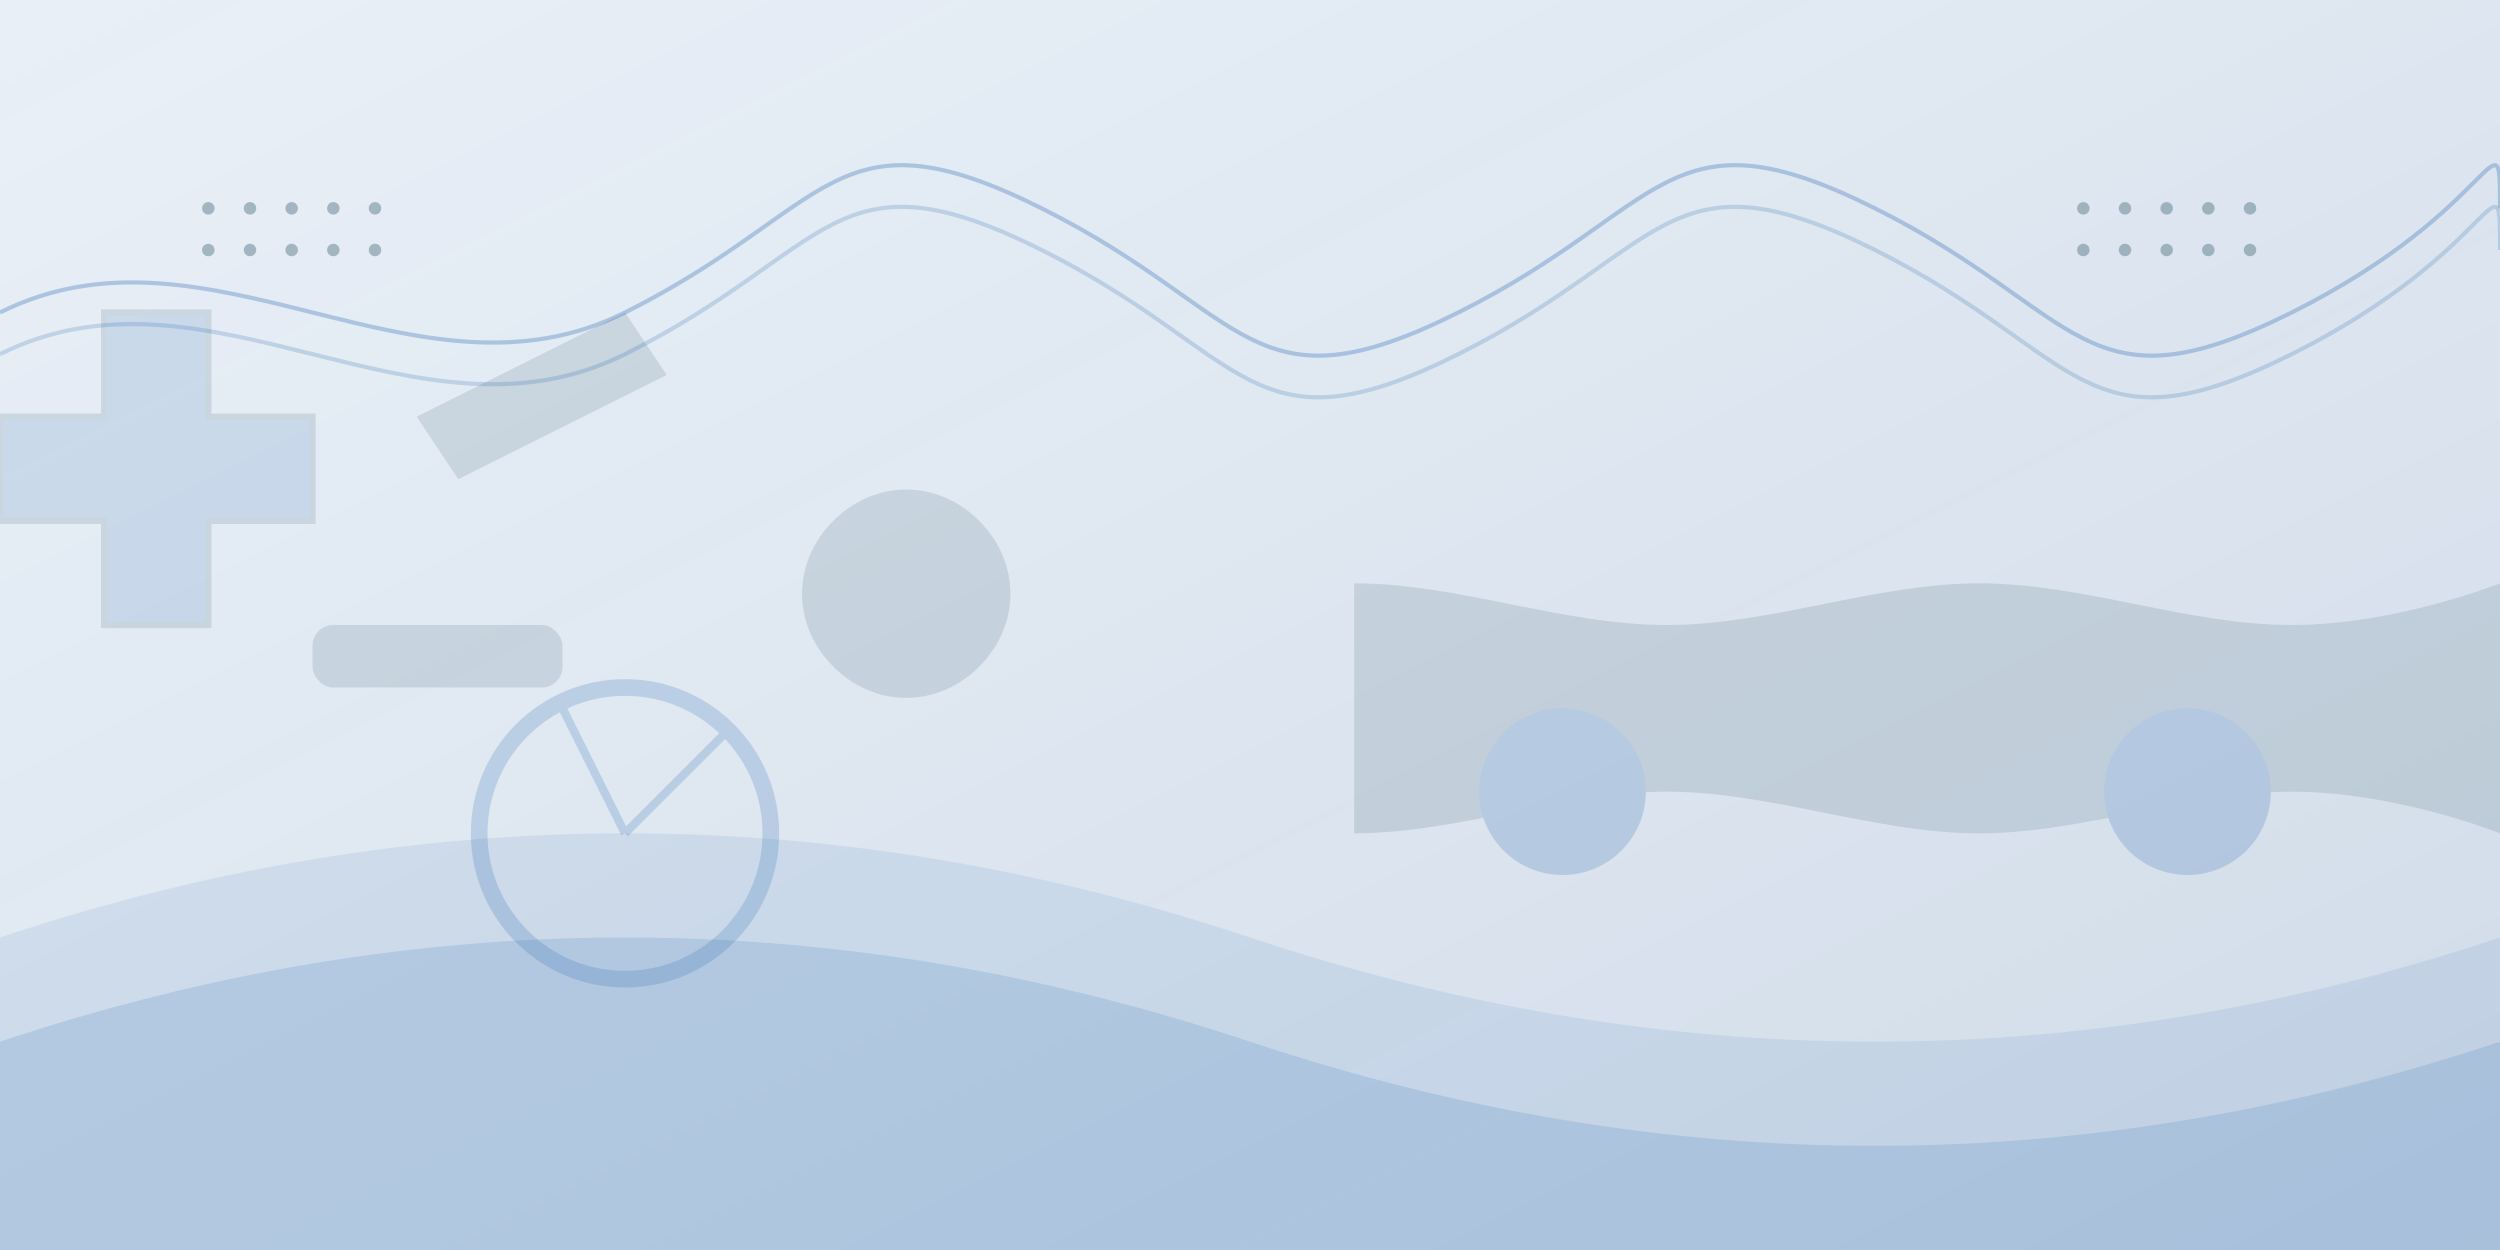 <svg xmlns="http://www.w3.org/2000/svg" width="1200" height="600" viewBox="0 0 1200 600">
  <defs>
    <linearGradient id="bannerGradient" x1="0%" y1="0%" x2="100%" y2="100%">
      <stop offset="0%" stop-color="#2565AE" stop-opacity="0.1" />
      <stop offset="100%" stop-color="#1A4D8C" stop-opacity="0.2" />
    </linearGradient>
  </defs>
  
  <!-- Background -->
  <rect width="1200" height="600" fill="url(#bannerGradient)" />
  
  <!-- Abstract shapes -->
  <path d="M0,450 Q300,350 600,450 T1200,450 V600 H0 Z" fill="#2565AE" opacity="0.1" />
  <path d="M0,500 Q300,400 600,500 T1200,500 V600 H0 Z" fill="#2565AE" opacity="0.15" />
  
  <!-- Car and mechanic abstract shapes -->
  <g opacity="0.2">
    <!-- Abstract car silhouette -->
    <path d="M800,300 C850,300 900,280 950,280 C1000,280 1050,300 1100,300 C1150,300 1200,280 1200,280 V400 C1200,400 1150,380 1100,380 C1050,380 1000,400 950,400 C900,400 850,380 800,380 C750,380 700,400 650,400 V280 C700,280 750,300 800,300Z" fill="#607D8B" />
    
    <!-- Car wheel abstractions -->
    <circle cx="750" cy="380" r="40" fill="#2565AE" />
    <circle cx="1050" cy="380" r="40" fill="#2565AE" />
    
    <!-- Tool abstractions -->
    <path d="M200,200 L300,150 L320,180 L220,230 Z" fill="#607D8B" />
    <path d="M400,250 C420,230 450,230 470,250 C490,270 490,300 470,320 C450,340 420,340 400,320 C380,300 380,270 400,250 Z" fill="#607D8B" />
    <rect x="150" y="300" width="120" height="30" rx="10" fill="#607D8B" />
    
    <!-- Circuit/engine abstractions -->
    <path d="M50,150 L100,150 L100,200 L150,200 L150,250 L100,250 L100,300 L50,300 L50,250 L0,250 L0,200 L50,200 Z" fill="#2565AE" stroke="#607D8B" stroke-width="3" fill-opacity="0.7" />
    
    <!-- Speedometer abstraction -->
    <circle cx="300" cy="400" r="70" fill="none" stroke="#2565AE" stroke-width="8" />
    <path d="M300,400 L350,350" stroke="#2565AE" stroke-width="4" />
    <path d="M300,400 L270,340" stroke="#2565AE" stroke-width="4" />
  </g>
  
  <!-- Decorative dots -->
  <g fill="#607D8B" opacity="0.5">
    <circle cx="100" cy="100" r="3" />
    <circle cx="120" cy="100" r="3" />
    <circle cx="140" cy="100" r="3" />
    <circle cx="160" cy="100" r="3" />
    <circle cx="180" cy="100" r="3" />
    
    <circle cx="100" cy="120" r="3" />
    <circle cx="120" cy="120" r="3" />
    <circle cx="140" cy="120" r="3" />
    <circle cx="160" cy="120" r="3" />
    <circle cx="180" cy="120" r="3" />
    
    <circle cx="1000" cy="100" r="3" />
    <circle cx="1020" cy="100" r="3" />
    <circle cx="1040" cy="100" r="3" />
    <circle cx="1060" cy="100" r="3" />
    <circle cx="1080" cy="100" r="3" />
    
    <circle cx="1000" cy="120" r="3" />
    <circle cx="1020" cy="120" r="3" />
    <circle cx="1040" cy="120" r="3" />
    <circle cx="1060" cy="120" r="3" />
    <circle cx="1080" cy="120" r="3" />
  </g>
  
  <!-- Additional decorative elements -->
  <path d="M0,150 C100,100 200,200 300,150 S400,50 500,100 S600,200 700,150 S800,50 900,100 S1000,200 1100,150 S1200,50 1200,100" fill="none" stroke="#2565AE" stroke-width="2" opacity="0.3" />
  <path d="M0,170 C100,120 200,220 300,170 S400,70 500,120 S600,220 700,170 S800,70 900,120 S1000,220 1100,170 S1200,70 1200,120" fill="none" stroke="#2565AE" stroke-width="2" opacity="0.2" />
</svg>
